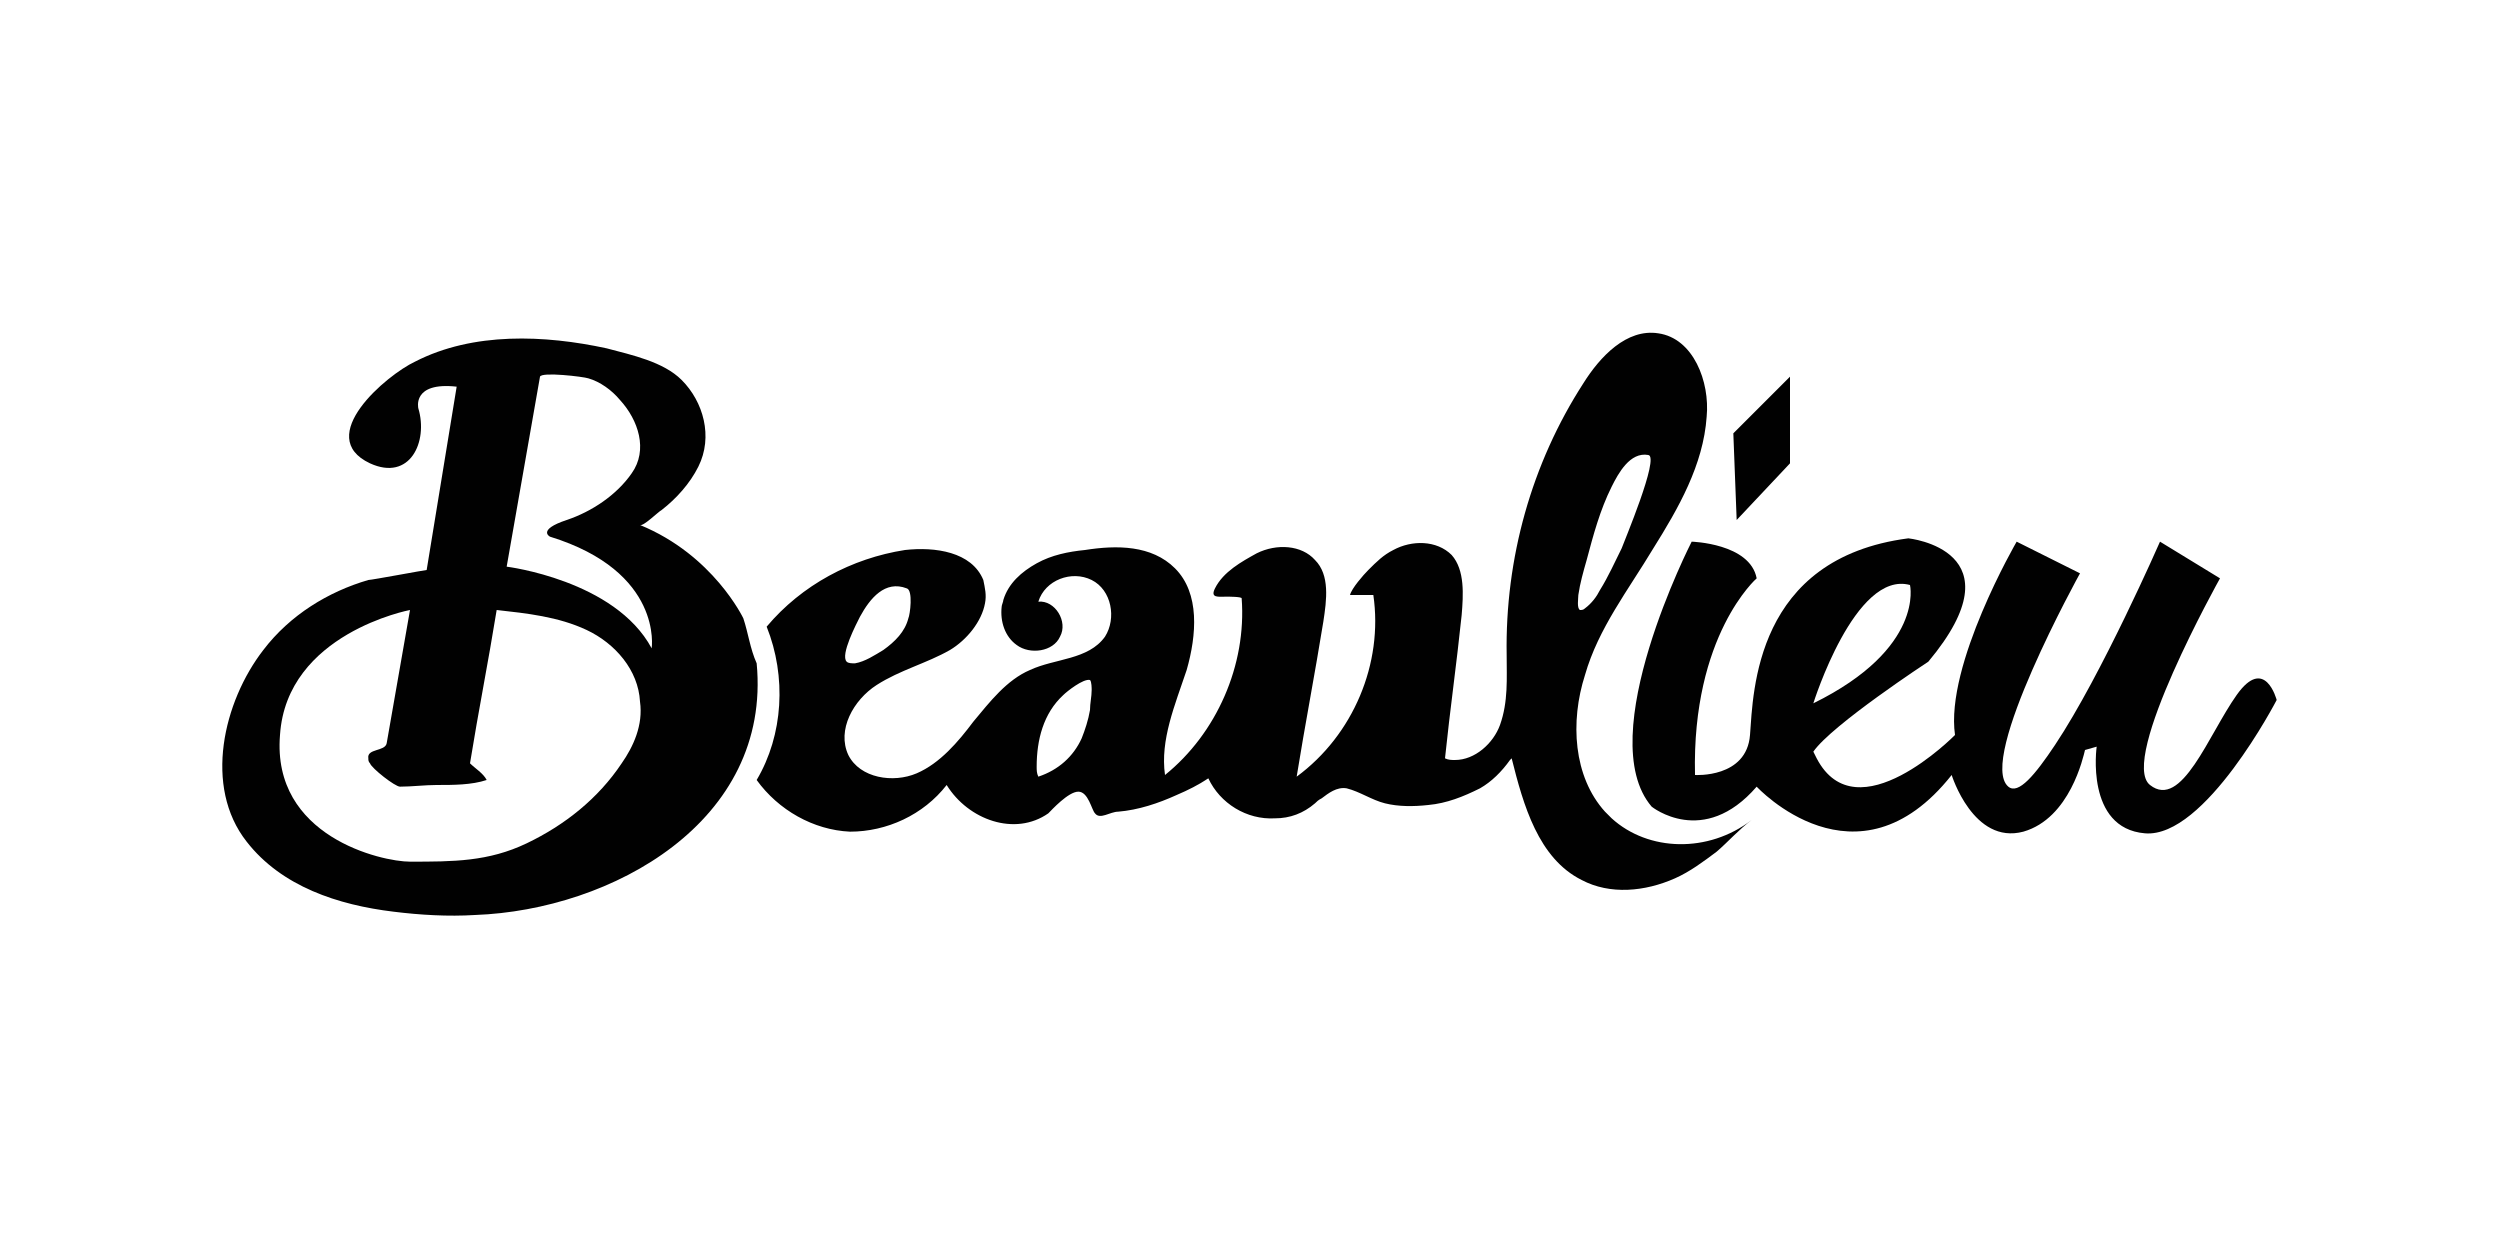 <svg xml:space="preserve" style="enable-background:new 0 0 150 75;" viewBox="0 0 150 75" y="0px" x="0px" xmlns:xlink="http://www.w3.org/1999/xlink" xmlns="http://www.w3.org/2000/svg" id="Layer_1" version="1.1">
<style type="text/css">
	.st0{fill:none;}
	.st1{fill:#010101;}
</style>
<g>
	<path d="M51.3,39.8c0.6-0.2,1.2-0.5,1.7-0.8c0.7-0.5,1.3-1.1,1.5-1.9c0.1-0.2,0.3-1.7-0.1-1.8
		c-1.3-0.5-2.3,0.6-2.8,1.7c-0.2,0.4-1.2,2.4-0.8,2.8C50.9,39.9,51.1,39.9,51.3,39.8z" class="st0"></path>
	<path d="M95,36.5c0.4-0.3,0.6-0.7,0.9-1.1c0.5-0.8,0.9-1.7,1.3-2.5c0.1-0.2,2.4-5.4,1.6-5.6c-1.1-0.2-1.8,1.1-2.2,1.9
		c-0.7,1.4-1.1,2.9-1.5,4.4c-0.2,0.7-0.4,1.4-0.5,2.1c0,0.2-0.1,0.8,0.1,0.9C94.8,36.6,94.9,36.6,95,36.5z" class="st0"></path>
	<path d="M33,32.1c0,0-0.8-0.4,1-1c1.5-0.5,3-1.5,3.9-2.8c1-1.4,0.4-3.2-0.7-4.4c-0.5-0.6-1.1-1-1.9-1.3
		c-0.3-0.1-2.8-0.4-2.9-0.1l-2,11.4c0,0,6.4,0.8,8.7,4.9C39.1,38.9,39.8,34.3,33,32.1z" class="st0"></path>
	<path d="M35.4,37.9c-1.7-0.8-3.6-1-5.4-1.2c-0.5,3.1-1.1,6.1-1.6,9.2c0.3,0.3,0.8,0.6,1,1c-1,0.3-2.1,0.3-3,0.3
		c-0.7,0-1.5,0.1-2.2,0.1c-0.3,0-1.7-1.1-1.8-1.4c0-0.1-0.1-0.2-0.1-0.3c0-0.6,1.1-0.4,1.1-0.9l1.4-8c0,0-7.4,1.4-7.8,7.5
		c-0.4,6.2,6.1,7.6,7.8,7.6c2.5,0,4.6,0,7-1.1c2.3-1.1,4.3-2.7,5.7-4.8c0.7-1.1,1.3-2.3,1.3-3.7C38.4,40.3,37,38.8,35.4,37.9z" class="st0"></path>
	<path d="M114.6,35.1c-3.3-1-5.8,7.1-5.8,7.1C115.5,39,114.6,35.1,114.6,35.1z" class="st0"></path>
	<path d="M65.4,40.8c-0.4-0.1-1.4,0.7-1.6,0.9c-1.2,1.1-1.6,2.7-1.6,4.3c0,0.2,0,0.5,0.1,0.6c1.2-0.4,2.1-1.2,2.6-2.3
		c0.3-0.6,0.4-1.1,0.5-1.7c0.1-0.4,0.2-0.8,0.1-1.2C65.5,41.3,65.5,40.9,65.4,40.8L65.4,40.8z" class="st0"></path>
	<path d="M44.6,37.1c0,0-1.8-3.8-6.2-5.6c0.2,0.1,1.1-0.8,1.3-0.9c0.9-0.7,1.7-1.6,2.2-2.6c0.9-1.8,0.3-3.9-1-5.2
		c-1.1-1.1-3-1.5-4.5-1.9c-3.7-0.8-8-1-11.5,0.8c-1.7,0.8-6.1,4.5-2.7,6.1c2.4,1.1,3.5-1.3,2.9-3.3c0,0-0.4-1.6,2.3-1.3l-1.8,11
		c-0.1,0-3.3,0.6-3.5,0.6c-2.4,0.7-4.7,2.1-6.3,4.2c-2.4,3.1-3.6,8.2-1,11.5c2.1,2.7,5.5,3.8,8.8,4.2c1.6,0.2,3.3,0.3,4.9,0.2
		c8.2-0.3,17.8-5.6,16.9-15.1C45,38.9,44.9,38,44.6,37.1z M37.3,45.8c-1.4,2.1-3.4,3.7-5.7,4.8s-4.4,1.1-7,1.1
		c-1.7,0-8.3-1.5-7.8-7.6c0.4-6.1,7.8-7.5,7.8-7.5l-1.4,8c-0.1,0.5-1.2,0.3-1.1,0.9c0,0.1,0,0.2,0.1,0.3c0.1,0.3,1.5,1.4,1.8,1.4
		c0.7,0,1.5-0.1,2.2-0.1c1,0,2.1,0,3-0.3c-0.2-0.4-0.7-0.7-1-1c0.5-3.1,1.1-6.1,1.6-9.2c1.8,0.2,3.7,0.4,5.4,1.2s3.1,2.4,3.2,4.3
		C38.6,43.5,38,44.8,37.3,45.8z M39.1,38.9c-2.2-4.1-8.7-4.9-8.7-4.9l2-11.4c0.1-0.3,2.6,0,2.9,0.1c0.7,0.2,1.4,0.7,1.9,1.3
		c1.1,1.2,1.7,3,0.7,4.4c-0.9,1.3-2.4,2.3-3.9,2.8c-1.8,0.6-1,1-1,1C39.8,34.3,39.1,38.9,39.1,38.9z" class="st1"></path>
	<path d="M96.7,49.1c-0.1-0.1-0.3-0.3-0.4-0.4c-1.9-2.1-2.1-5.4-1.2-8.2c0.8-2.8,2.6-5.1,4.1-7.6c1.5-2.4,3-5,3.2-7.9
		c0.2-2.1-0.8-4.7-2.9-5c-1.9-0.3-3.5,1.4-4.5,3c-3.1,4.8-4.7,10.5-4.6,16.3c0,1.4,0.1,2.8-0.4,4.2c-0.4,1.1-1.5,2.1-2.7,2.1
		c-0.2,0-0.4,0-0.6-0.1c0.3-2.9,0.7-5.7,1-8.6c0.1-1.2,0.2-2.7-0.6-3.6c-0.9-0.9-2.4-0.9-3.5-0.3c-0.6,0.3-1,0.7-1.5,1.2
		c-0.3,0.3-1,1.1-1.1,1.5c0.1,0,1.4,0,1.4,0c0.6,4.1-1.2,8.4-4.6,10.9c0.5-3.1,1.1-6.2,1.6-9.3c0.2-1.3,0.4-2.8-0.5-3.7
		c-0.8-0.9-2.3-1-3.5-0.4c-0.9,0.5-2,1.1-2.5,2.1c-0.3,0.6,0.2,0.5,0.7,0.5c0.1,0,0.9,0,0.9,0.1c0.3,4-1.5,8.1-4.6,10.6
		c-0.3-2.1,0.6-4.2,1.3-6.3c0.6-2.1,0.8-4.6-0.7-6.1c-1.4-1.4-3.5-1.4-5.4-1.1c-1,0.1-2,0.3-2.9,0.8s-1.7,1.2-2,2.2
		c0,0.1-0.1,0.3-0.1,0.4c-0.1,0.9,0.2,1.8,0.9,2.3c0.8,0.6,2.2,0.4,2.6-0.5c0.5-0.9-0.3-2.2-1.3-2.1c0.4-1.3,2-1.9,3.2-1.3
		c1.2,0.6,1.5,2.3,0.8,3.4c-1,1.4-3,1.3-4.5,2c-1.4,0.6-2.4,1.9-3.4,3.1c-0.9,1.2-2,2.5-3.4,3.1s-3.4,0.3-4.1-1.1
		c-0.7-1.5,0.3-3.3,1.7-4.2s3-1.3,4.4-2.1c1-0.6,1.9-1.7,2.1-2.8c0.1-0.5,0-0.9-0.1-1.4c-0.7-1.7-2.9-2-4.7-1.8
		c-3.2,0.5-6.2,2.1-8.3,4.6c1.2,3,1,6.5-0.6,9.2c1.3,1.8,3.4,3,5.6,3.1c2.2,0,4.4-1,5.8-2.8c1.3,2.1,4.1,3.1,6.1,1.7
		c0.2-0.2,1.2-1.3,1.8-1.3s0.8,1.1,1,1.3c0.3,0.4,0.9-0.1,1.4-0.1c1.2-0.1,2.4-0.5,3.5-1c0.7-0.3,1.3-0.6,1.9-1
		c0.7,1.5,2.3,2.5,4,2.4c0.9,0,1.7-0.3,2.4-0.9c0.1-0.1,0.2-0.2,0.4-0.3c0.4-0.3,0.9-0.7,1.5-0.6c0.8,0.2,1.5,0.7,2.3,0.9
		s1.7,0.2,2.6,0.1c1.1-0.1,2.1-0.5,3.1-1c0.7-0.4,1.3-1,1.8-1.7l0.1-0.1c0.7,2.8,1.6,6,4.2,7.3c1.7,0.9,3.8,0.7,5.6-0.1
		c0.9-0.4,1.7-1,2.5-1.6c0.7-0.6,1.3-1.3,2.1-1.9C102.5,51.2,98.9,51.1,96.7,49.1z M94.7,35.7c0.1-0.7,0.3-1.4,0.5-2.1
		c0.4-1.5,0.8-3,1.5-4.4c0.4-0.8,1.1-2.1,2.2-1.9c0.7,0.1-1.5,5.3-1.6,5.6c-0.4,0.8-0.8,1.7-1.3,2.5c-0.2,0.4-0.5,0.8-0.9,1.1
		c-0.1,0.1-0.2,0.1-0.3,0.1C94.6,36.5,94.7,35.9,94.7,35.7z M51.6,37c0.6-1.1,1.5-2.2,2.8-1.7c0.4,0.1,0.2,1.6,0.1,1.8
		c-0.2,0.8-0.8,1.4-1.5,1.9c-0.5,0.3-1.1,0.7-1.7,0.8c-0.2,0-0.4,0-0.5-0.1C50.4,39.3,51.4,37.4,51.6,37z M65.5,41.4
		c0,0.4-0.1,0.8-0.1,1.2c-0.1,0.6-0.3,1.2-0.5,1.7c-0.5,1.1-1.4,1.9-2.6,2.3c-0.1-0.2-0.1-0.4-0.1-0.6c0-1.6,0.4-3.2,1.6-4.3
		c0.2-0.2,1.2-1,1.6-0.9l0,0C65.5,40.9,65.5,41.3,65.5,41.4z" class="st1"></path>
	<path d="M134.2,41.7c-1.7,2.4-3.3,6.9-5.2,5.4c-1.9-1.5,4.2-12.4,4.2-12.4l-3.6-2.2c0,0-3.5,8-6.3,12.2
		c-1.2,1.8-2.2,3-2.8,2.5c-1.9-1.6,4.3-12.8,4.3-12.8l-3.8-1.9c0,0-4.3,7.4-3.7,11.6c0,0-5.9,6-8.3,1.4l-0.2-0.4
		c1.1-1.6,6.9-5.4,6.9-5.4c5.6-6.7-1.2-7.4-1.2-7.4c-9.2,1.2-9.3,9.2-9.5,11.8s-3.3,2.4-3.3,2.4c-0.2-8.4,3.7-11.8,3.7-11.8
		c-0.4-2.1-3.9-2.2-3.9-2.2s-6,11.7-2.4,15.9c0,0,3.1,2.5,6.3-1.2c0,0,6,6.5,11.7-0.7c0,0,1.3,4.2,4.3,3.4c2.8-0.8,3.6-4.5,3.7-4.9
		l0,0l0.7-0.2c0,0-0.7,4.9,2.9,5.2s7.9-8,7.9-8S135.9,39.3,134.2,41.7z M114.6,35.1c0,0,0.9,3.8-5.8,7.1
		C108.8,42.2,111.3,34.2,114.6,35.1z" class="st1"></path>
	<polygon points="107.4,27.8 107.4,22.6 104,26 104.2,31.2" class="st1"></polygon>
</g>
</svg>
